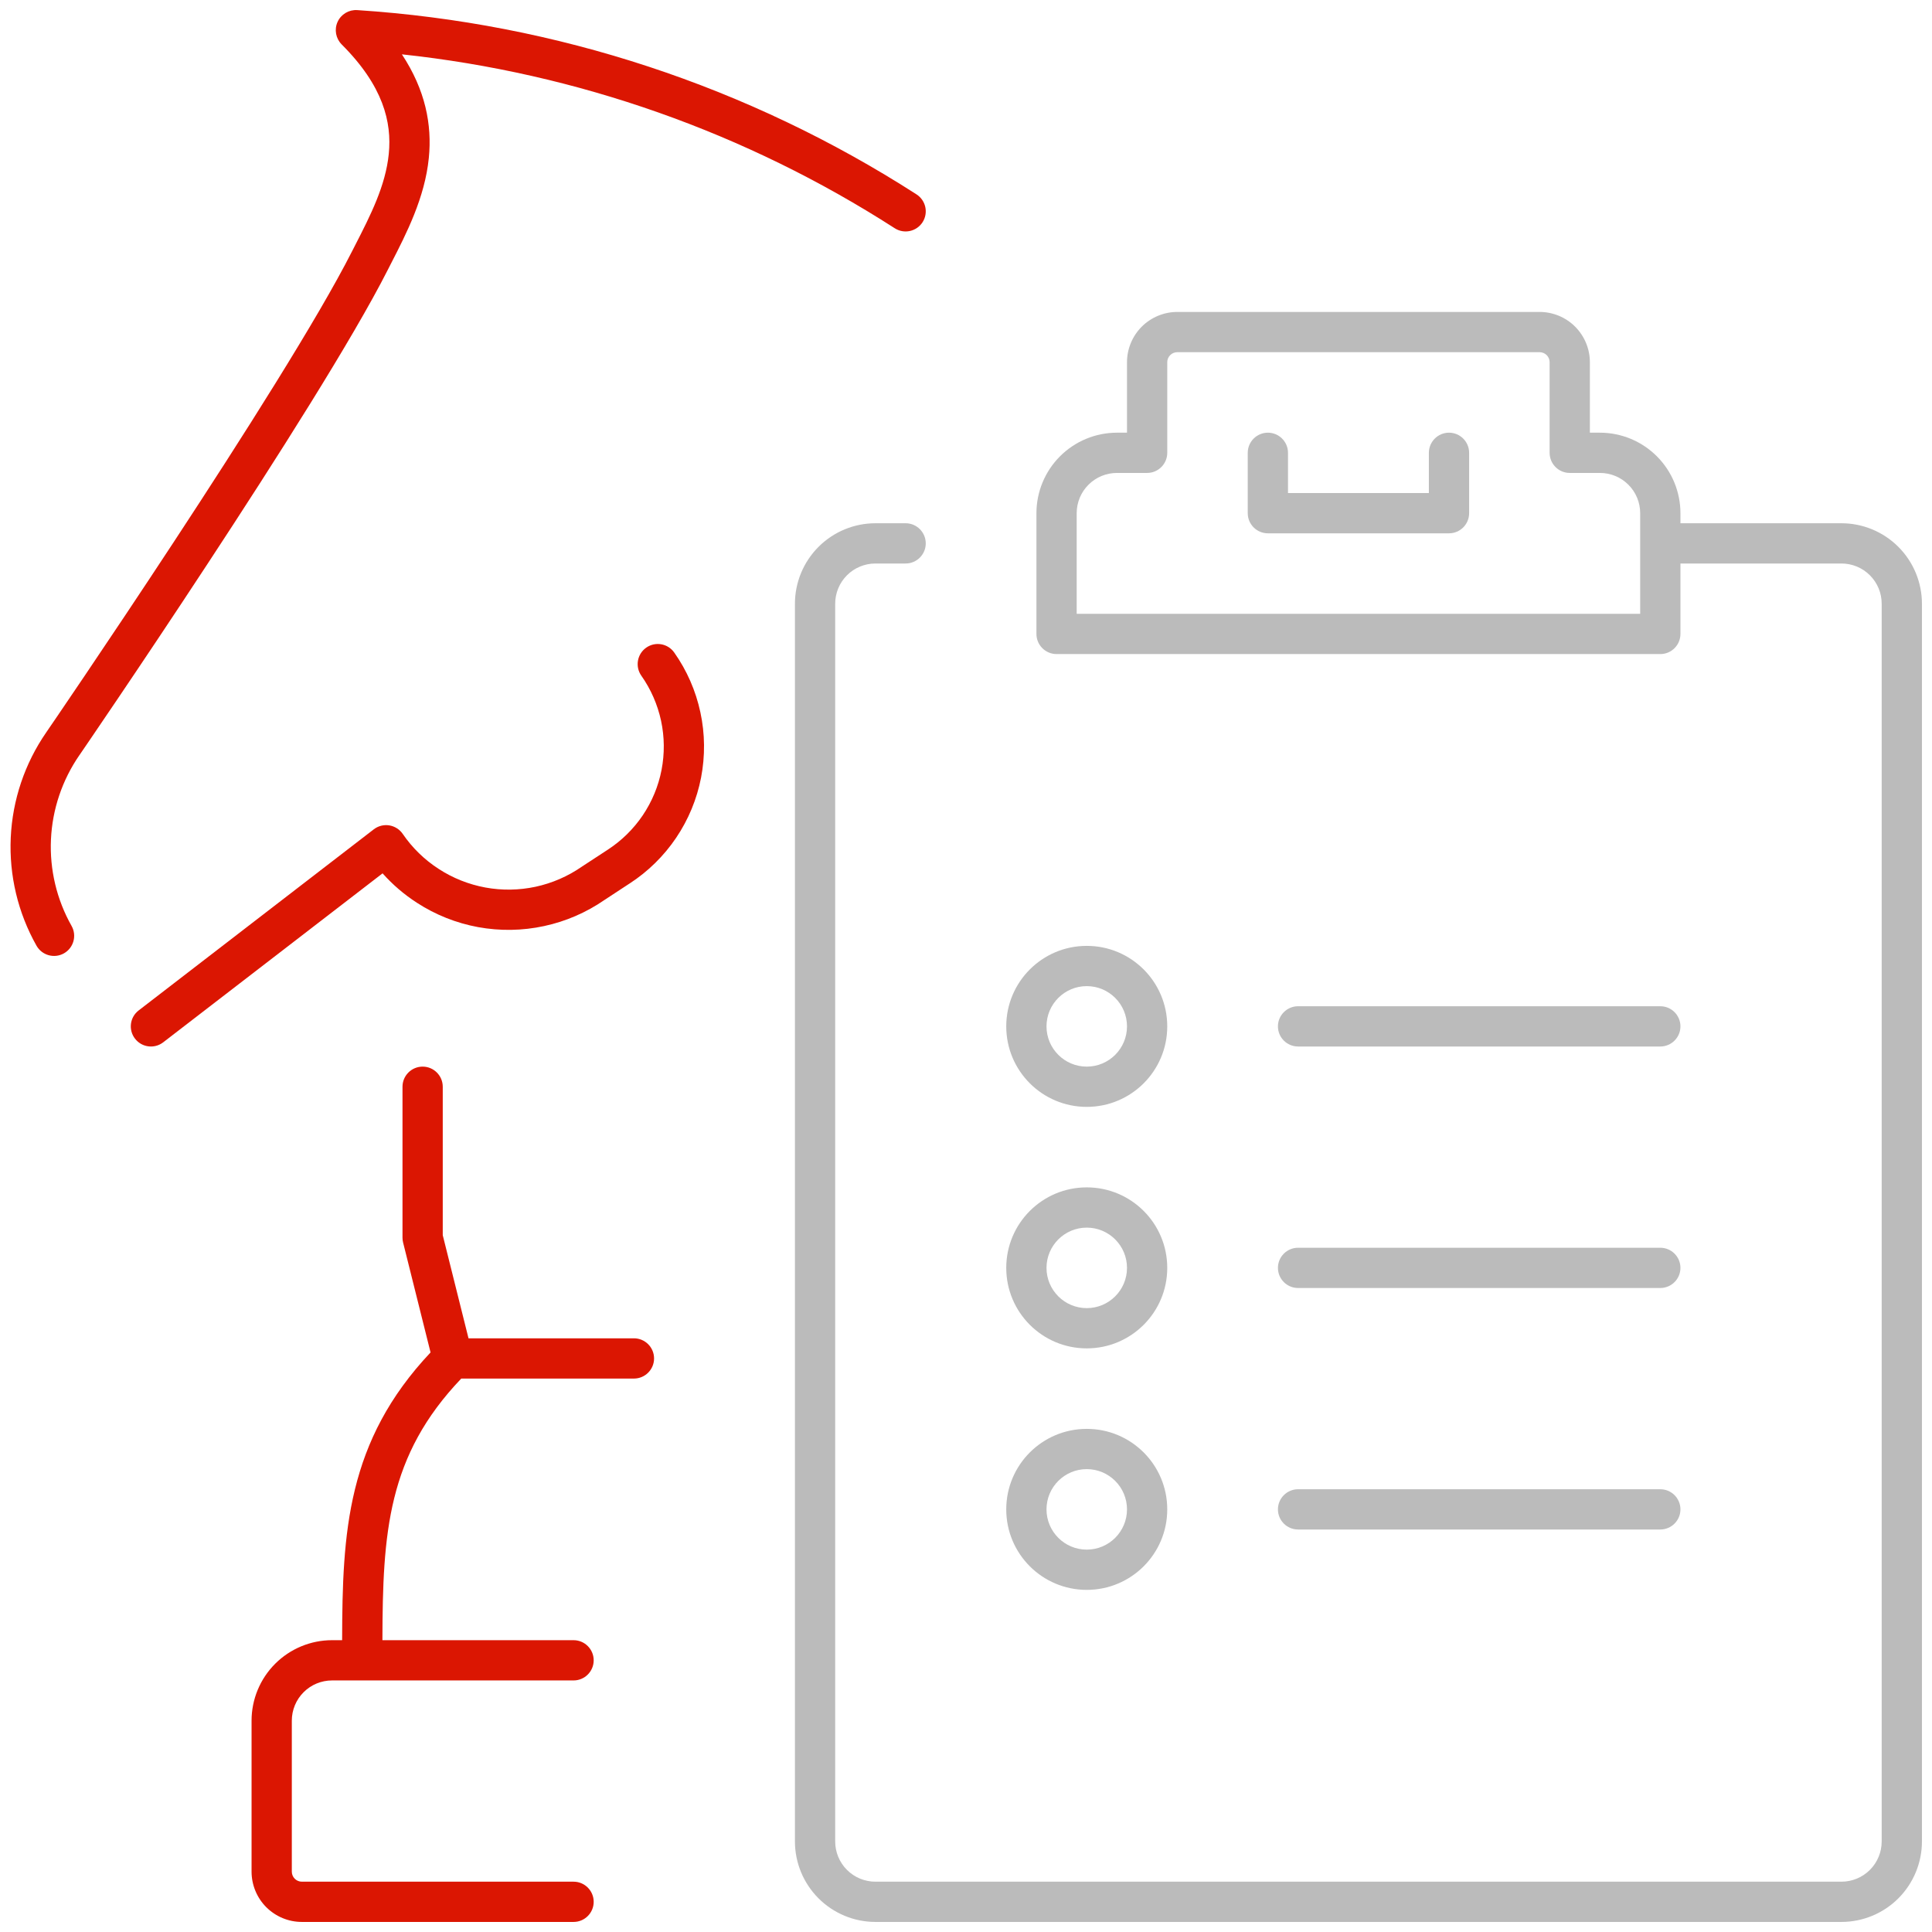 <?xml version="1.0" encoding="UTF-8"?> <svg xmlns="http://www.w3.org/2000/svg" width="48" height="48" viewBox="0 0 48 48" fill="none"> <g id="bf19e01d9d69cf64f996d671b7216737"> <g id="8756b69299e8c25e6969c459d75526f4"> <path d="M8.387 0.544C8.473 0.354 8.667 0.238 8.875 0.251C13.82 0.573 18.602 2.148 22.77 4.829C23.003 4.979 23.07 5.288 22.921 5.521C22.771 5.753 22.462 5.82 22.23 5.671C18.535 3.294 14.341 1.817 9.985 1.35C10.568 2.234 10.737 3.096 10.654 3.924C10.556 4.911 10.095 5.806 9.724 6.529C9.693 6.589 9.663 6.649 9.633 6.707C8.767 8.416 6.844 11.44 5.153 14.014C4.305 15.307 3.51 16.494 2.927 17.357C2.635 17.789 2.397 18.14 2.231 18.384C2.148 18.505 2.084 18.6 2.04 18.664L1.973 18.762L1.56 18.48C1.972 18.763 1.973 18.762 1.973 18.762L1.971 18.764C1.545 19.382 1.3 20.107 1.266 20.857C1.232 21.606 1.409 22.351 1.778 23.004C1.914 23.245 1.829 23.55 1.588 23.686C1.348 23.821 1.043 23.736 0.907 23.496C0.446 22.679 0.224 21.748 0.267 20.811C0.31 19.874 0.615 18.968 1.148 18.197L1.214 18.1C1.258 18.036 1.322 17.942 1.405 17.821C1.57 17.578 1.807 17.228 2.098 16.798C2.679 15.937 3.472 14.753 4.317 13.466C6.015 10.88 7.905 7.904 8.741 6.254L8.742 6.253L8.819 6.102C9.206 5.347 9.58 4.614 9.659 3.824C9.738 3.034 9.521 2.135 8.489 1.104C8.342 0.956 8.301 0.733 8.387 0.544Z" fill="#DB1602"></path> <path d="M16.055 16.091C16.28 15.932 16.592 15.986 16.751 16.212C17.066 16.658 17.287 17.164 17.401 17.698C17.516 18.231 17.521 18.783 17.418 19.319C17.314 19.855 17.103 20.365 16.797 20.817C16.492 21.269 16.098 21.655 15.64 21.952L15.639 21.952L15.017 22.36C14.565 22.672 14.055 22.893 13.518 23.008C12.978 23.125 12.421 23.133 11.878 23.034C11.335 22.934 10.818 22.728 10.355 22.427C10.04 22.223 9.754 21.978 9.505 21.698L4.055 25.896C3.836 26.065 3.522 26.024 3.354 25.805C3.185 25.586 3.226 25.272 3.445 25.104L9.287 20.604C9.396 20.52 9.535 20.485 9.67 20.506C9.806 20.528 9.927 20.604 10.005 20.717C10.242 21.064 10.546 21.36 10.899 21.588C11.251 21.817 11.646 21.974 12.059 22.05C12.472 22.126 12.896 22.119 13.307 22.031C13.718 21.942 14.107 21.773 14.453 21.534L14.463 21.527L15.096 21.113C15.441 20.889 15.738 20.598 15.968 20.258C16.198 19.917 16.358 19.533 16.436 19.129C16.514 18.725 16.51 18.309 16.424 17.907C16.337 17.505 16.171 17.124 15.934 16.788C15.775 16.562 15.829 16.25 16.055 16.091Z" fill="#DB1602"></path> <path d="M11 27C11 26.724 10.776 26.5 10.5 26.5C10.224 26.5 10 26.724 10 27V30.75C10 30.791 10.005 30.832 10.015 30.871L10.697 33.601C8.614 35.811 8.506 38.067 8.5 40.75H8.25C7.72 40.75 7.211 40.961 6.836 41.336C6.461 41.711 6.25 42.22 6.25 42.75V46.5C6.25 46.831 6.382 47.15 6.616 47.384C6.851 47.618 7.168 47.75 7.5 47.75H14.25C14.526 47.75 14.75 47.526 14.75 47.25C14.75 46.974 14.526 46.75 14.25 46.75H7.5C7.434 46.75 7.37 46.724 7.323 46.677C7.276 46.63 7.25 46.566 7.25 46.5V42.75C7.25 42.485 7.355 42.23 7.543 42.043C7.73 41.855 7.985 41.75 8.25 41.75H14.25C14.526 41.75 14.75 41.526 14.75 41.25C14.75 40.974 14.526 40.75 14.25 40.75H9.501C9.508 38.077 9.626 36.171 11.46 34.25H15.75C16.026 34.25 16.25 34.026 16.25 33.75C16.25 33.474 16.026 33.25 15.75 33.25H11.64L11 30.688V27Z" fill="#DB1602"></path> </g> <g id="e8f1a37ee50bc2c09f2aad80b2038283"> <path d="M31.5 10.75C31.776 10.75 32 10.974 32 11.25V12.25H35.5V11.25C35.5 10.974 35.724 10.75 36 10.75C36.276 10.75 36.5 10.974 36.5 11.25V12.75C36.5 13.026 36.276 13.25 36 13.25H31.5C31.224 13.25 31 13.026 31 12.75V11.25C31 10.974 31.224 10.75 31.5 10.75Z" fill="#BBBBBB"></path> <path fill-rule="evenodd" clip-rule="evenodd" d="M28.366 8.116C28.601 7.882 28.919 7.75 29.25 7.75H38.25C38.581 7.75 38.9 7.882 39.134 8.116C39.368 8.351 39.5 8.668 39.5 9V10.75H39.75C40.28 10.75 40.789 10.961 41.164 11.336C41.539 11.711 41.75 12.22 41.75 12.75V13H45.75C46.28 13 46.789 13.211 47.164 13.586C47.539 13.961 47.75 14.47 47.75 15V45.75C47.75 46.28 47.539 46.789 47.164 47.164C46.789 47.539 46.28 47.75 45.75 47.75H21.75C21.22 47.75 20.711 47.539 20.336 47.164C19.961 46.789 19.75 46.28 19.75 45.75V15C19.75 14.47 19.961 13.961 20.336 13.586C20.711 13.211 21.22 13 21.75 13H22.5C22.776 13 23 13.224 23 13.5C23 13.776 22.776 14 22.5 14H21.75C21.485 14 21.23 14.105 21.043 14.293C20.855 14.48 20.75 14.735 20.75 15V45.75C20.75 46.015 20.855 46.27 21.043 46.457C21.23 46.645 21.485 46.75 21.75 46.75H45.75C46.015 46.75 46.27 46.645 46.457 46.457C46.645 46.27 46.75 46.015 46.75 45.75V15C46.75 14.735 46.645 14.48 46.457 14.293C46.27 14.105 46.015 14 45.75 14H41.75V15.75C41.75 16.026 41.526 16.25 41.25 16.25H26.25C25.974 16.25 25.75 16.026 25.75 15.75V12.75C25.75 12.22 25.961 11.711 26.336 11.336C26.711 10.961 27.22 10.75 27.75 10.75H28V9C28 8.668 28.132 8.351 28.366 8.116ZM40.75 13.501L40.75 13.5L40.75 13.499V12.75C40.75 12.485 40.645 12.23 40.457 12.043C40.27 11.855 40.015 11.75 39.75 11.75H39C38.724 11.75 38.5 11.526 38.5 11.25V9C38.5 8.934 38.474 8.87 38.427 8.823C38.38 8.776 38.316 8.75 38.25 8.75H29.25C29.184 8.75 29.12 8.776 29.073 8.823C29.026 8.87 29 8.934 29 9V11.25C29 11.526 28.776 11.75 28.5 11.75H27.75C27.485 11.75 27.23 11.855 27.043 12.043C26.855 12.23 26.75 12.485 26.75 12.75V15.25H40.75V13.501Z" fill="#BBBBBB"></path> <path d="M31.75 25.5C31.75 25.224 31.974 25 32.25 25H41.25C41.526 25 41.75 25.224 41.75 25.5C41.75 25.776 41.526 26 41.25 26H32.25C31.974 26 31.75 25.776 31.75 25.5Z" fill="#BBBBBB"></path> <path d="M32.25 31C31.974 31 31.75 31.224 31.75 31.5C31.75 31.776 31.974 32 32.25 32H41.25C41.526 32 41.75 31.776 41.75 31.5C41.75 31.224 41.526 31 41.25 31H32.25Z" fill="#BBBBBB"></path> <path d="M31.75 37.5C31.75 37.224 31.974 37 32.25 37H41.25C41.526 37 41.75 37.224 41.75 37.5C41.75 37.776 41.526 38 41.25 38H32.25C31.974 38 31.75 37.776 31.75 37.5Z" fill="#BBBBBB"></path> <path fill-rule="evenodd" clip-rule="evenodd" d="M27 23.5C25.895 23.5 25 24.395 25 25.5C25 26.605 25.895 27.5 27 27.5C28.105 27.5 29 26.605 29 25.5C29 24.395 28.105 23.5 27 23.5ZM26 25.5C26 24.948 26.448 24.5 27 24.5C27.552 24.5 28 24.948 28 25.5C28 26.052 27.552 26.5 27 26.5C26.448 26.5 26 26.052 26 25.5Z" fill="#BBBBBB"></path> <path fill-rule="evenodd" clip-rule="evenodd" d="M25 31.5C25 30.395 25.895 29.5 27 29.5C28.105 29.5 29 30.395 29 31.5C29 32.605 28.105 33.5 27 33.5C25.895 33.5 25 32.605 25 31.5ZM27 30.5C26.448 30.5 26 30.948 26 31.5C26 32.052 26.448 32.5 27 32.5C27.552 32.5 28 32.052 28 31.5C28 30.948 27.552 30.5 27 30.5Z" fill="#BBBBBB"></path> <path fill-rule="evenodd" clip-rule="evenodd" d="M27 35.5C25.895 35.5 25 36.395 25 37.5C25 38.605 25.895 39.5 27 39.5C28.105 39.5 29 38.605 29 37.5C29 36.395 28.105 35.5 27 35.5ZM26 37.5C26 36.948 26.448 36.5 27 36.5C27.552 36.5 28 36.948 28 37.5C28 38.052 27.552 38.5 27 38.5C26.448 38.5 26 38.052 26 37.5Z" fill="#BBBBBB"></path> </g> </g> </svg> 